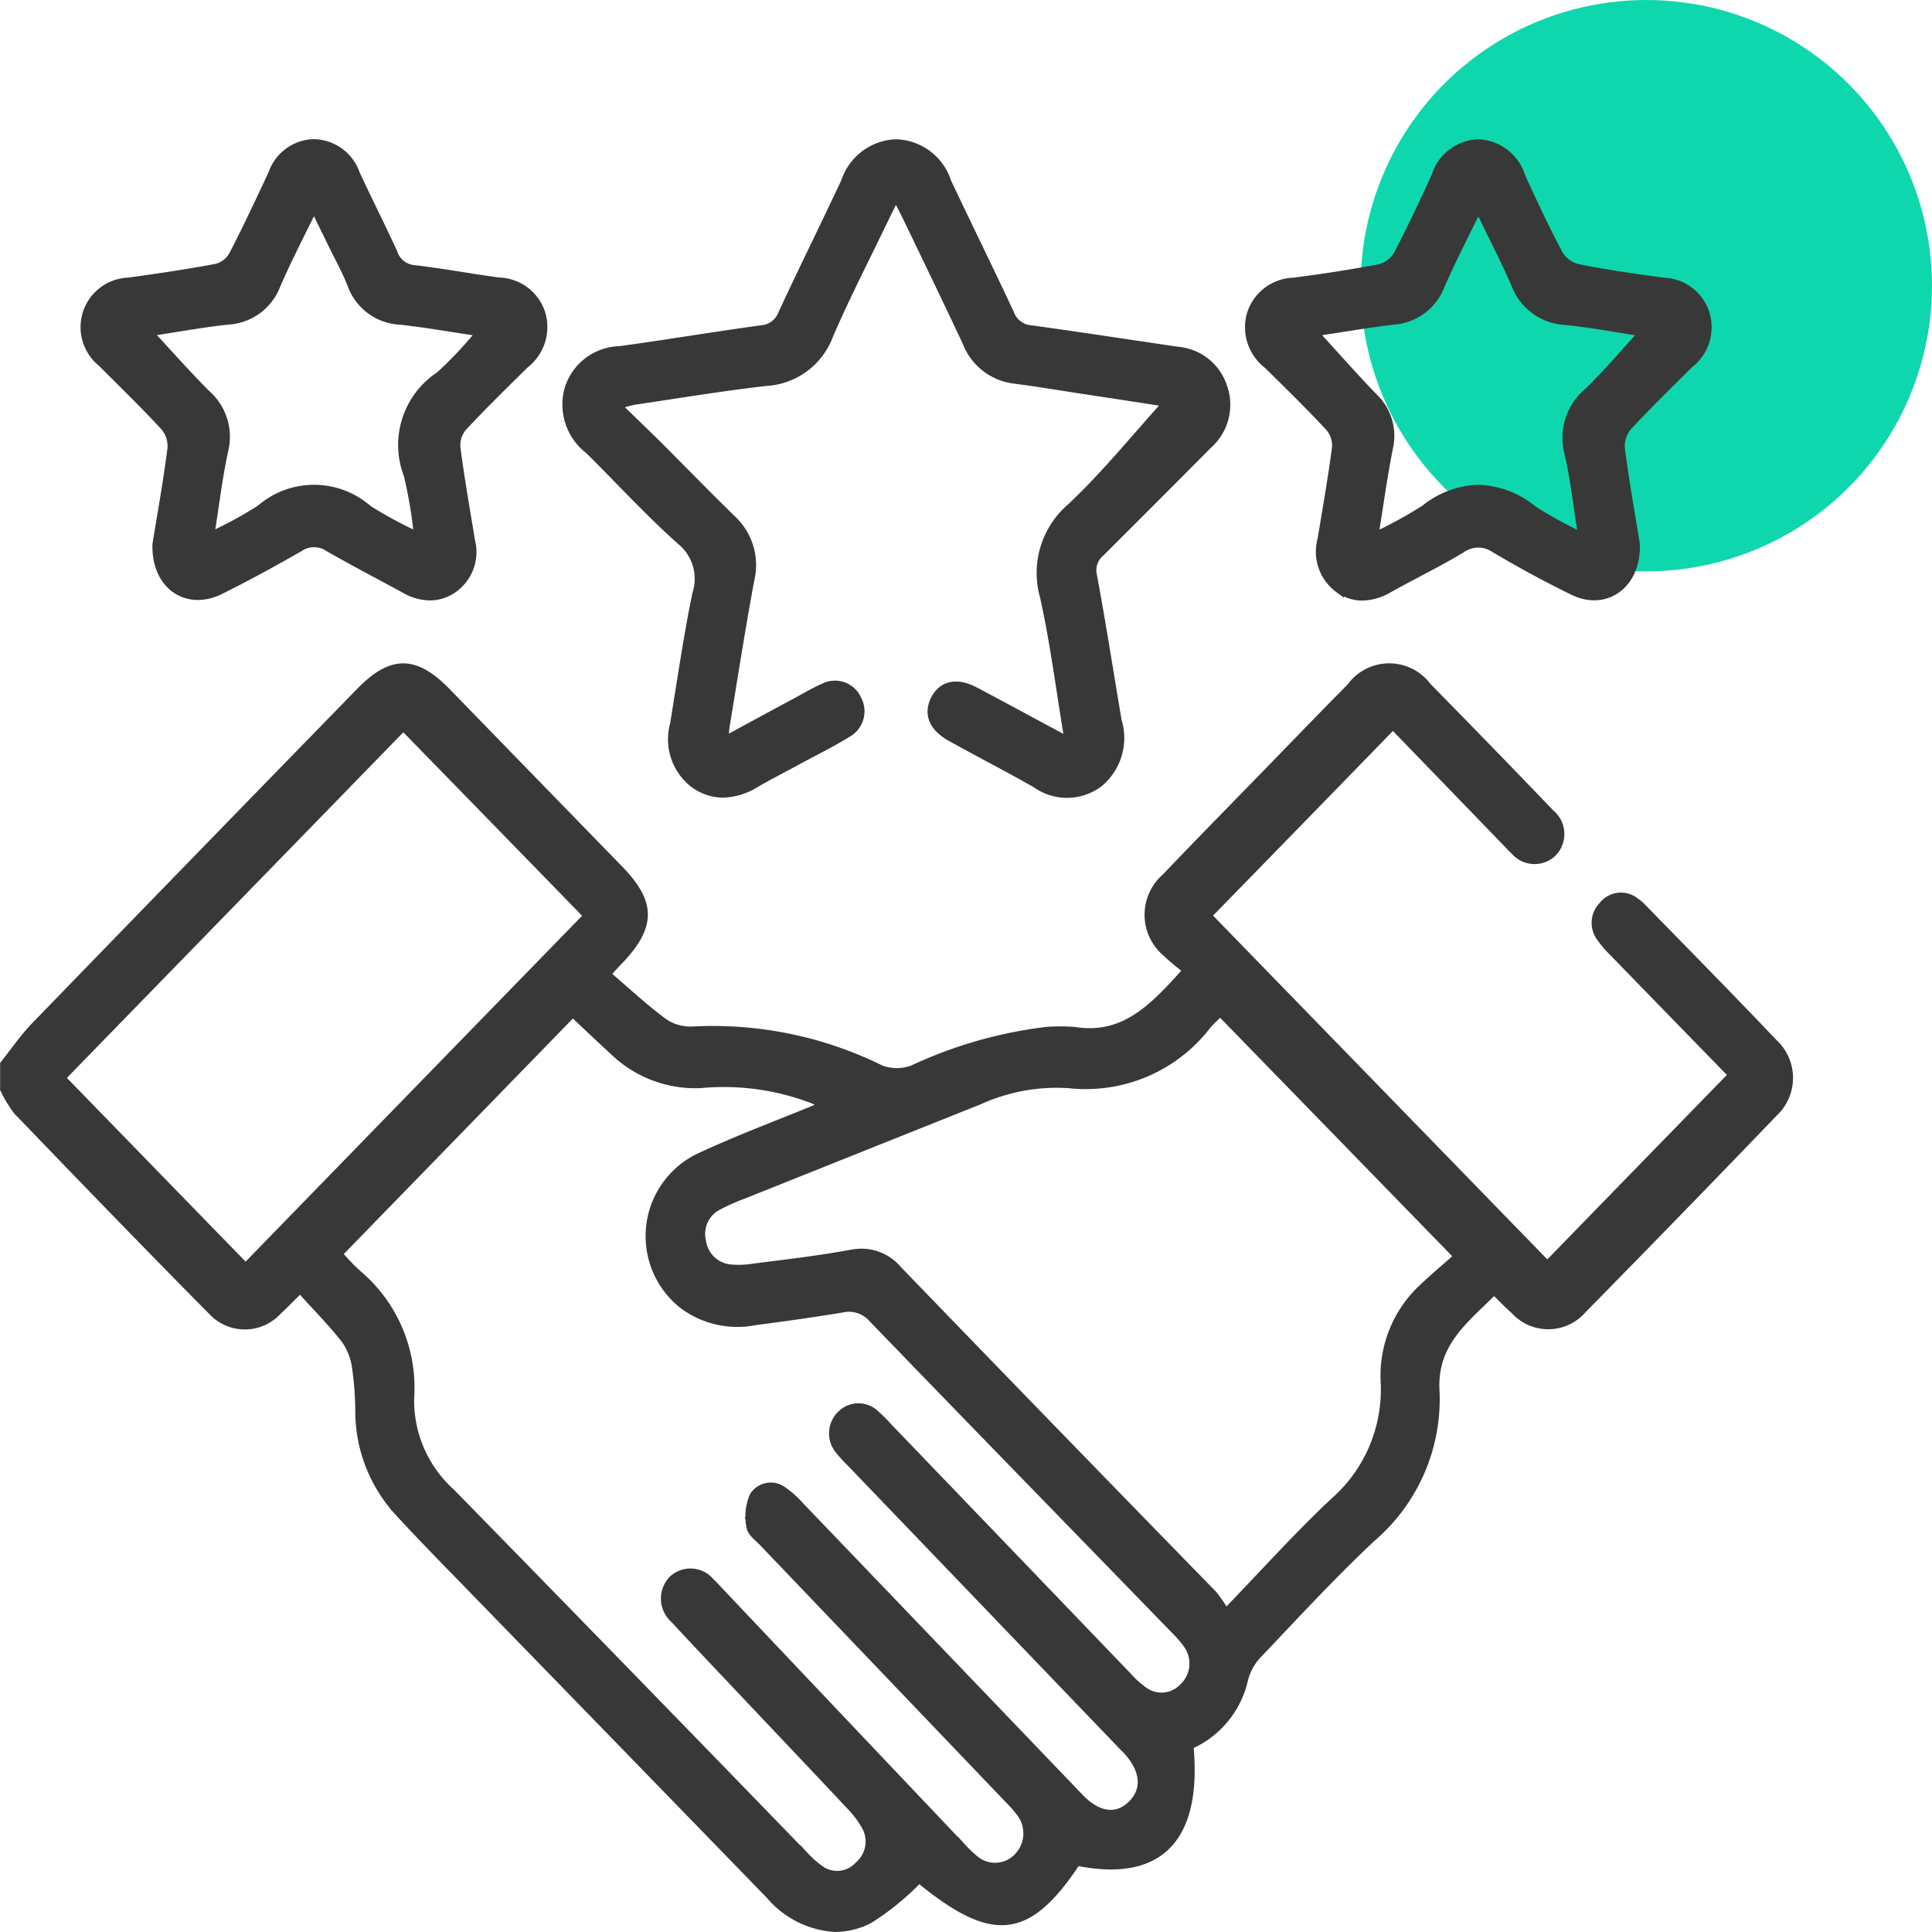 <svg xmlns="http://www.w3.org/2000/svg" width="54.101" height="54.1" viewBox="0 0 54.101 54.1">
  <g id="Group_3420" data-name="Group 3420" transform="translate(-645.899 -3999)">
    <circle id="Ellipse_212" data-name="Ellipse 212" cx="8" cy="8" r="8" transform="translate(684 3999)" fill="#0fd7ad"/>
    <path id="Union_195" data-name="Union 195" d="M-7332.552,23670.08q-4.31-4.438-8.624-8.875c-.6-.615-1.2-1.23-1.778-1.859a4.191,4.191,0,0,1-1.1-2.816,9.06,9.06,0,0,0-.093-1.248,1.762,1.762,0,0,0-.306-.771c-.377-.479-.808-.912-1.247-1.4-.226.225-.416.422-.616.607a1.262,1.262,0,0,1-1.847.016c-1.833-1.852-3.645-3.727-5.454-5.607a3.324,3.324,0,0,1-.383-.627v-.7c.285-.357.544-.738.86-1.068q4.545-4.69,9.107-9.369c.892-.916,1.551-.916,2.446,0l4.832,4.969c.922.947.924,1.6.011,2.563-.1.1-.2.213-.355.385.546.471,1.049.939,1.6,1.346a1.313,1.313,0,0,0,.828.217,10.633,10.633,0,0,1,5.249,1.092,1.284,1.284,0,0,0,.863,0,12.325,12.325,0,0,1,3.733-1.076,4.891,4.891,0,0,1,.829,0c1.4.217,2.217-.689,3.119-1.689a7.349,7.349,0,0,1-.588-.494,1.4,1.4,0,0,1,0-2.121c.969-1.016,1.954-2.016,2.931-3.021.747-.77,1.491-1.541,2.244-2.3a1.343,1.343,0,0,1,2.169-.016q1.734,1.764,3.449,3.551a.763.763,0,0,1,.063,1.115.746.746,0,0,1-1.09-.051c-.1-.09-.185-.189-.277-.281-1.056-1.094-2.111-2.182-3.12-3.227q-2.624,2.7-5.177,5.314c3.135,3.225,6.34,6.52,9.5,9.771,1.68-1.727,3.411-3.506,5.168-5.309-1.081-1.109-2.207-2.266-3.33-3.422a2.933,2.933,0,0,1-.354-.414.7.7,0,0,1,.062-.92.657.657,0,0,1,.927-.105,1.059,1.059,0,0,1,.189.158c1.232,1.264,2.472,2.521,3.688,3.8a1.346,1.346,0,0,1,0,1.973q-2.658,2.766-5.347,5.5a1.283,1.283,0,0,1-1.923.035c-.184-.164-.354-.34-.572-.553-.779.791-1.7,1.438-1.627,2.783a5.128,5.128,0,0,1-1.8,4.148c-1.116,1.049-2.158,2.182-3.215,3.293a1.579,1.579,0,0,0-.351.676,2.661,2.661,0,0,1-1.523,1.834c.243,2.607-.847,3.729-3.163,3.258-1.383,2.084-2.355,2.174-4.423.482a7.314,7.314,0,0,1-1.4,1.141,2.145,2.145,0,0,1-.948.232A2.606,2.606,0,0,1-7332.552,23670.08Zm-12.034-17.936a6.922,6.922,0,0,0,.481.5,4.177,4.177,0,0,1,1.5,3.494,3.45,3.45,0,0,0,1.146,2.65q4.95,5.06,9.875,10.145a2.929,2.929,0,0,0,.44.395.8.8,0,0,0,1.075-.1.867.867,0,0,0,.185-1.1,2.773,2.773,0,0,0-.451-.586c-.937-1-1.88-1.992-2.821-2.988-.691-.732-1.388-1.463-2.07-2.2a.78.78,0,0,1-.061-1.121.742.742,0,0,1,1.089.057c.108.1.206.213.308.32q3.355,3.545,6.711,7.082a3.381,3.381,0,0,0,.353.342.866.866,0,0,0,1.233-.061.938.938,0,0,0,.03-1.234,3.858,3.858,0,0,0-.329-.369l-6.841-7.156c-.136-.145-.343-.289-.367-.455a1.461,1.461,0,0,1,.085-.867.583.583,0,0,1,.865-.145,2.679,2.679,0,0,1,.475.43q3.906,4.072,7.81,8.146c.516.541,1.044.6,1.452.191s.348-.963-.153-1.5l-.1-.1-7.646-7.965a3.176,3.176,0,0,1-.3-.33.745.745,0,0,1,.035-1,.7.7,0,0,1,1.012-.012,4.374,4.374,0,0,1,.35.35q3.344,3.478,6.687,6.961a2.857,2.857,0,0,0,.475.43.826.826,0,0,0,1.077-.113.9.9,0,0,0,.134-1.145,2.768,2.768,0,0,0-.349-.414c-2.828-2.916-5.662-5.818-8.48-8.738a.872.872,0,0,0-.863-.281c-.8.133-1.607.244-2.414.35a2.564,2.564,0,0,1-2.04-.459,2.464,2.464,0,0,1,.433-4.141c1.127-.529,2.3-.959,3.5-1.457-.127-.064-.2-.109-.268-.141a6.966,6.966,0,0,0-3.162-.439,3.3,3.3,0,0,1-2.449-.932c-.4-.365-.79-.738-1.13-1.057-2.188,2.25-4.359,4.482-6.542,6.725,0,0,0,0,0,0A.123.123,0,0,0-7344.586,23652.145Zm15.64.408q4.4,4.556,8.824,9.09a4.111,4.111,0,0,1,.345.506c1.086-1.125,2.013-2.16,3.021-3.105a4.159,4.159,0,0,0,1.414-3.365,3.368,3.368,0,0,1,1.089-2.639c.318-.3.658-.586.962-.855l-6.627-6.809a.1.1,0,0,0-.055.025c-.107.1-.217.205-.315.316a4.3,4.3,0,0,1-3.884,1.656,5.249,5.249,0,0,0-2.521.465q-3.29,1.313-6.582,2.631a5.784,5.784,0,0,0-.713.316.864.864,0,0,0-.446.969.876.876,0,0,0,.8.756,2.543,2.543,0,0,0,.632-.025c.918-.119,1.841-.221,2.751-.393a1.976,1.976,0,0,1,.293-.025A1.347,1.347,0,0,1-7328.946,23652.553Zm-23.424-5.369c1.694,1.742,3.416,3.514,5.145,5.289q4.786-4.922,9.562-9.828c-1.723-1.771-3.458-3.551-5.146-5.281C-7345.983,23640.625-7349.19,23643.918-7352.37,23647.184Zm17.667-8.242a1.589,1.589,0,0,1-.537-1.662c.2-1.221.375-2.447.625-3.656a1.354,1.354,0,0,0-.441-1.473c-.894-.8-1.709-1.691-2.566-2.539a1.617,1.617,0,0,1-.567-1.738,1.551,1.551,0,0,1,1.441-1.08c1.321-.182,2.637-.4,3.958-.584a.663.663,0,0,0,.582-.434c.574-1.236,1.178-2.457,1.758-3.691a1.573,1.573,0,0,1,1.443-1.084,1.569,1.569,0,0,1,1.442,1.09c.581,1.232,1.185,2.453,1.76,3.686a.663.663,0,0,0,.583.434c1.369.189,2.735.4,4.1.6a1.483,1.483,0,0,1,1.281,1.012,1.509,1.509,0,0,1-.424,1.646q-1.5,1.512-3.006,3.012a.633.633,0,0,0-.211.648c.249,1.344.459,2.7.688,4.051a1.653,1.653,0,0,1-.525,1.76,1.505,1.505,0,0,1-1.783.02c-.784-.445-1.582-.855-2.37-1.293-.518-.281-.677-.674-.467-1.088s.623-.51,1.133-.244c.836.441,1.666.895,2.611,1.4-.236-1.422-.4-2.73-.683-4.012a2.438,2.438,0,0,1,.777-2.547c.951-.9,1.785-1.932,2.651-2.887-.73-.113-1.588-.246-2.447-.375-.594-.092-1.187-.191-1.785-.268a1.664,1.664,0,0,1-1.371-1.061c-.549-1.174-1.115-2.338-1.676-3.506-.077-.162-.163-.318-.29-.559-.125.256-.217.441-.307.625-.519,1.082-1.067,2.143-1.543,3.242a2.021,2.021,0,0,1-1.786,1.322c-1.228.141-2.448.344-3.67.525-.125.02-.248.061-.477.117.411.4.774.75,1.131,1.1.689.691,1.369,1.387,2.064,2.068a1.769,1.769,0,0,1,.528,1.719c-.255,1.361-.466,2.736-.692,4.1-.016.092-.017.193-.032.381.7-.381,1.341-.73,1.981-1.072.259-.141.513-.293.782-.41a.7.7,0,0,1,.956.334.721.721,0,0,1-.3.988c-.432.266-.886.49-1.331.73-.417.229-.84.441-1.25.68a1.817,1.817,0,0,1-.885.268A1.386,1.386,0,0,1-7334.7,23638.941Zm-8.057-5.422c-.717-.393-1.445-.768-2.153-1.176a.712.712,0,0,0-.809.012c-.724.412-1.456.814-2.2,1.184-.935.471-1.848-.123-1.812-1.3.129-.795.3-1.734.42-2.68a.834.834,0,0,0-.185-.594c-.571-.619-1.175-1.205-1.77-1.8a1.291,1.291,0,0,1-.416-1.4,1.286,1.286,0,0,1,1.18-.891c.821-.113,1.642-.234,2.458-.387a.727.727,0,0,0,.455-.35c.39-.75.747-1.518,1.106-2.285a1.274,1.274,0,0,1,1.162-.855,1.283,1.283,0,0,1,1.2.871c.343.74.713,1.467,1.051,2.205a.653.653,0,0,0,.567.451c.79.092,1.574.24,2.363.346a1.3,1.3,0,0,1,1.216.92,1.337,1.337,0,0,1-.469,1.426c-.587.578-1.177,1.156-1.739,1.758a.778.778,0,0,0-.176.555c.114.875.268,1.748.412,2.623a1.268,1.268,0,0,1-.479,1.33,1.156,1.156,0,0,1-.684.232A1.48,1.48,0,0,1-7342.761,23633.52Zm-3.59-8.527a1.563,1.563,0,0,1-1.392,1c-.722.08-1.438.213-2.169.322.555.594,1.054,1.164,1.59,1.7a1.612,1.612,0,0,1,.506,1.617c-.16.744-.249,1.5-.386,2.359a11.04,11.04,0,0,0,1.377-.748,2.309,2.309,0,0,1,3.039.008,11.279,11.279,0,0,0,1.371.74,12.464,12.464,0,0,0-.283-1.687,2.341,2.341,0,0,1,.9-2.8,11.026,11.026,0,0,0,1.119-1.189c-.771-.113-1.491-.242-2.217-.322a1.536,1.536,0,0,1-1.378-1.016c-.154-.389-.355-.756-.537-1.125-.154-.316-.309-.631-.5-1.023C-7345.7,23623.619-7346.048,23624.295-7346.351,23624.992Zm29.717,8.5a1.3,1.3,0,0,1-.478-1.379c.144-.859.293-1.711.407-2.574a.783.783,0,0,0-.173-.555c-.562-.605-1.151-1.18-1.738-1.758a1.339,1.339,0,0,1-.474-1.426,1.305,1.305,0,0,1,1.212-.924c.805-.105,1.611-.227,2.409-.379a.808.808,0,0,0,.489-.373c.379-.723.725-1.457,1.063-2.2a1.316,1.316,0,0,1,1.218-.924,1.332,1.332,0,0,1,1.208.939c.332.729.669,1.451,1.043,2.154a.855.855,0,0,0,.521.4c.8.162,1.6.273,2.409.383a1.287,1.287,0,0,1,1.183.891,1.316,1.316,0,0,1-.445,1.434c-.585.578-1.176,1.154-1.735,1.76a.838.838,0,0,0-.189.594c.124.945.291,1.885.42,2.684.039,1.148-.859,1.768-1.764,1.33-.748-.365-1.484-.764-2.2-1.189a.8.8,0,0,0-.937.012c-.661.395-1.35.73-2.023,1.105a1.532,1.532,0,0,1-.748.221A1.136,1.136,0,0,1-7316.634,23633.488Zm5.429-2.254a11.679,11.679,0,0,0,1.393.768c-.14-.867-.217-1.6-.382-2.307a1.691,1.691,0,0,1,.557-1.742c.527-.51,1-1.076,1.52-1.639-.713-.109-1.426-.242-2.146-.318a1.594,1.594,0,0,1-1.422-1.035c-.3-.691-.649-1.361-1.022-2.137-.382.791-.739,1.479-1.048,2.186a1.541,1.541,0,0,1-1.351.979c-.735.09-1.464.217-2.176.322.556.605,1.087,1.209,1.644,1.787a1.512,1.512,0,0,1,.439,1.449c-.154.779-.262,1.57-.405,2.451a11.983,11.983,0,0,0,1.4-.768,2.509,2.509,0,0,1,1.493-.559A2.545,2.545,0,0,1-7311.2,23631.234Z" transform="translate(8000.002 -19618)" fill="#383838" stroke="#383838" stroke-miterlimit="10" stroke-width="0.2"/>
  </g>
</svg>

